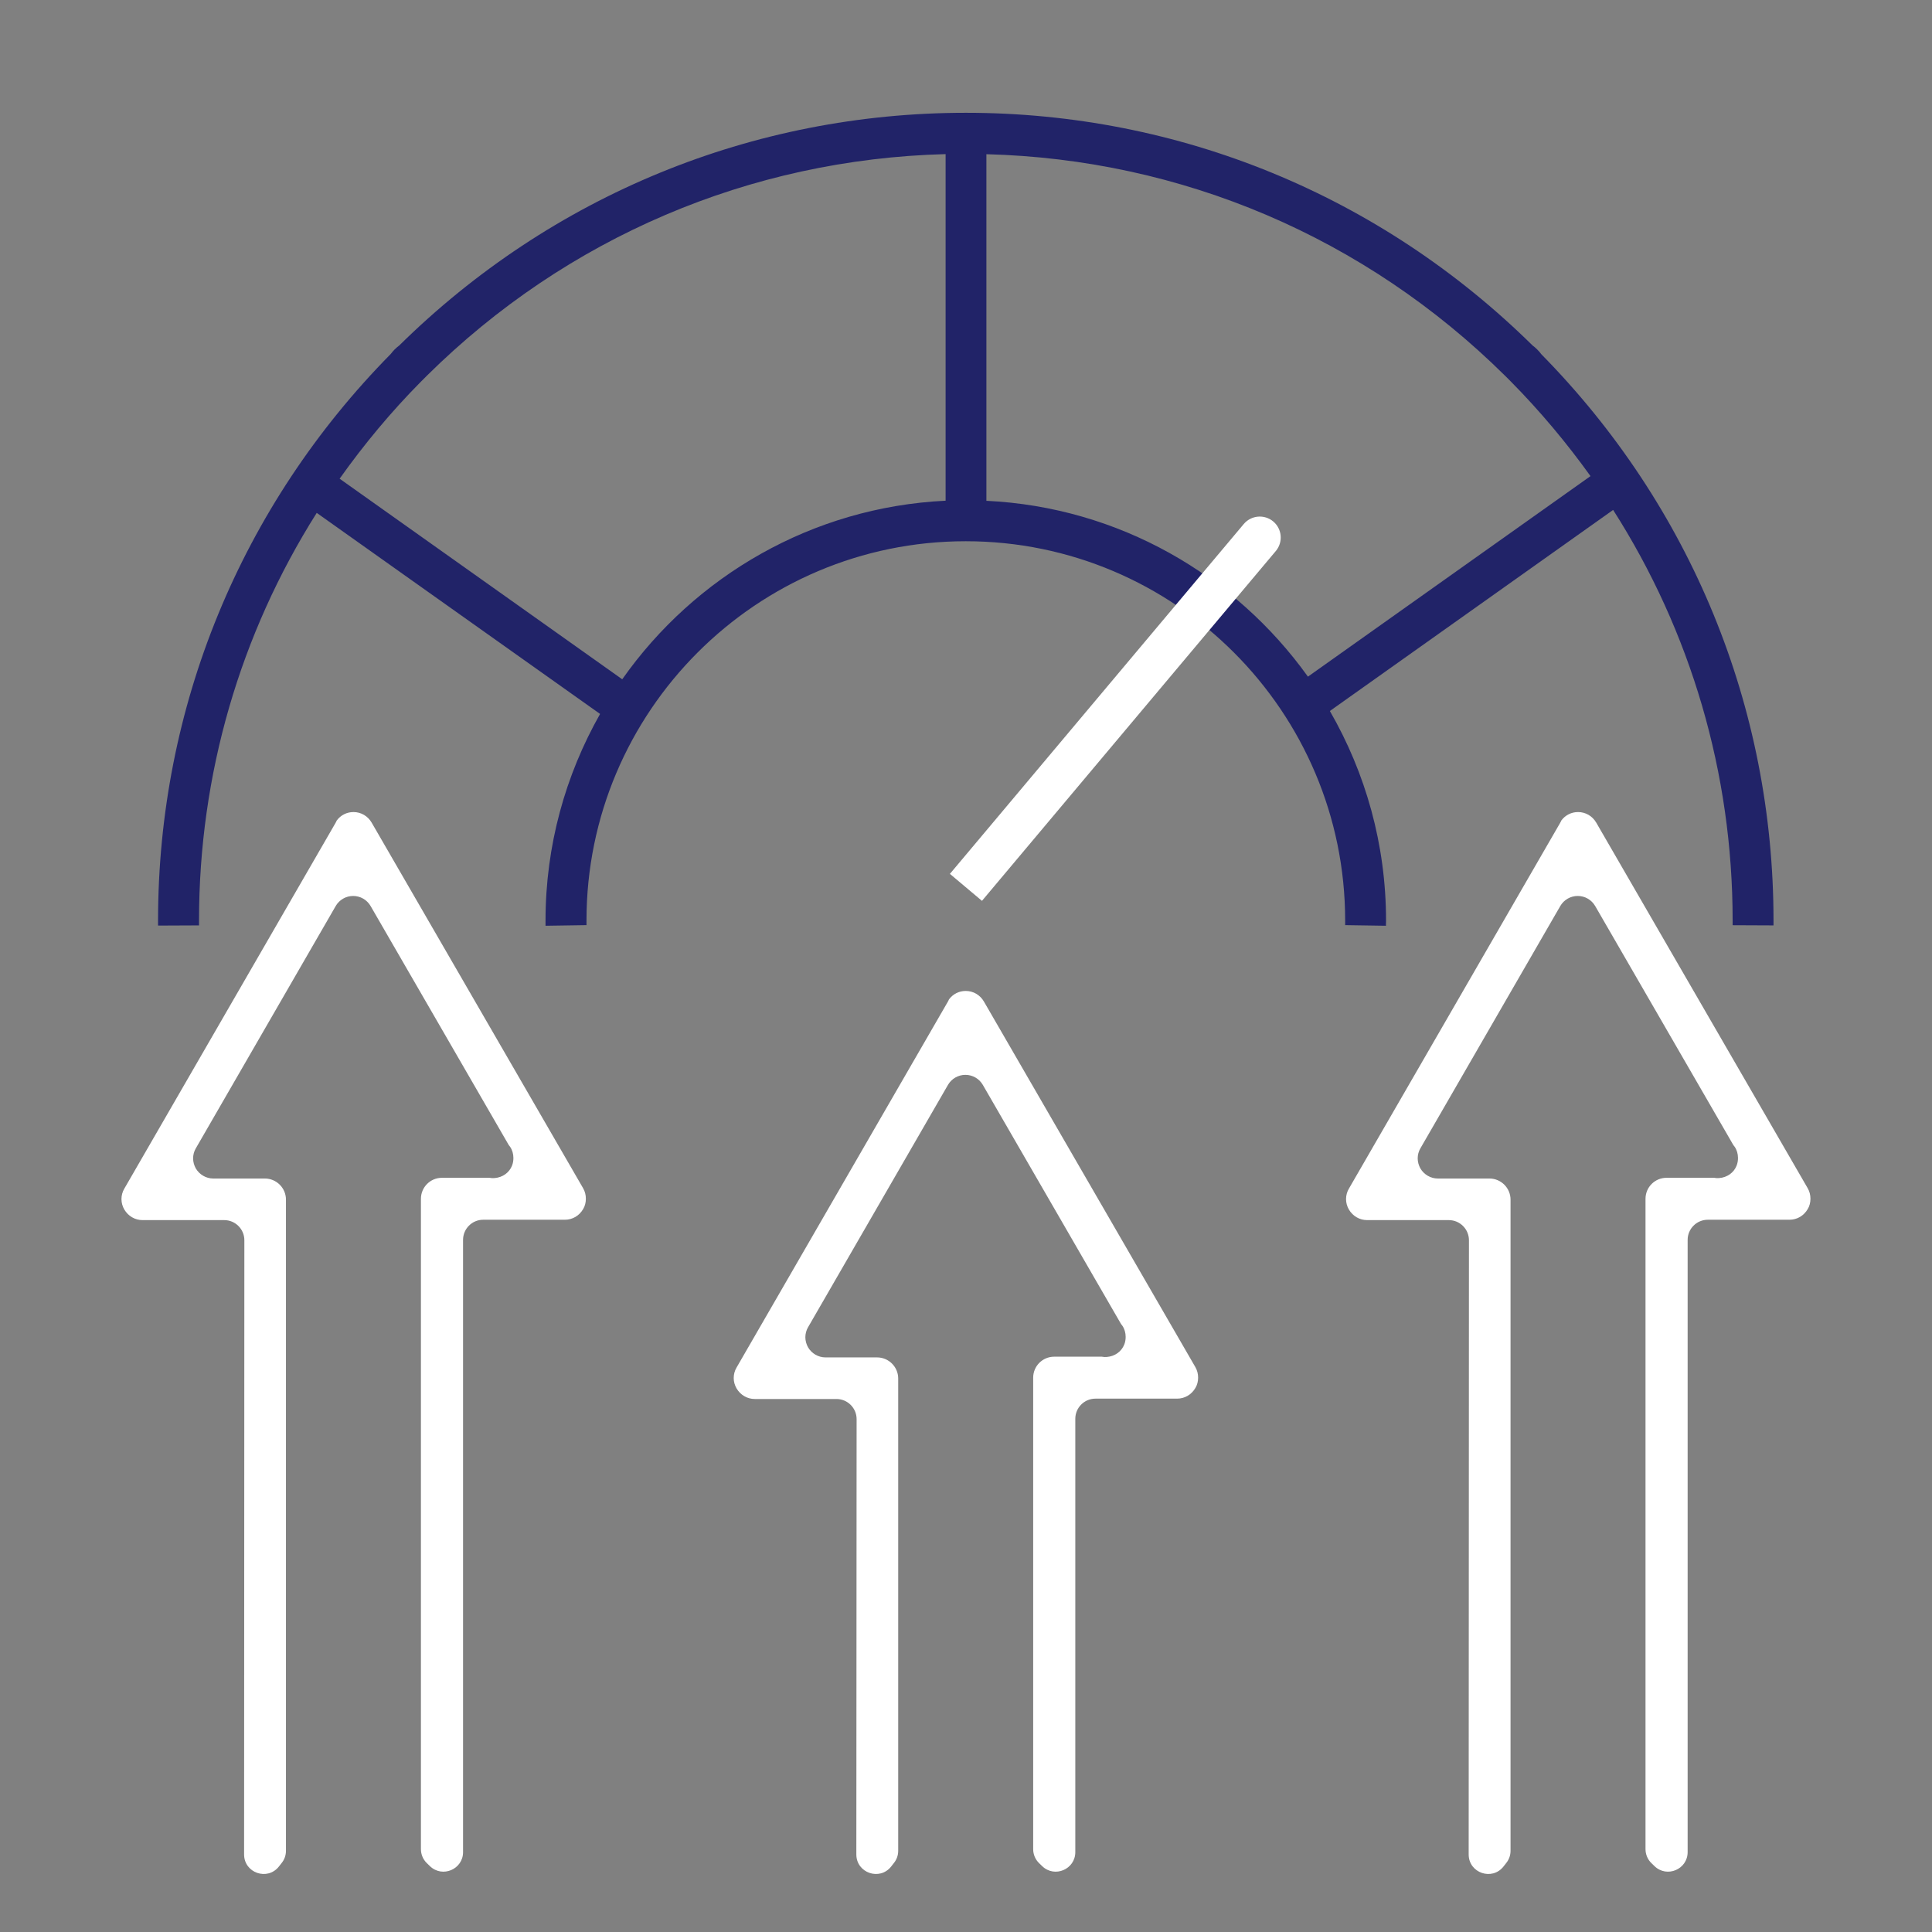 <?xml version="1.0" encoding="UTF-8"?><svg id="Layer_1" xmlns="http://www.w3.org/2000/svg" viewBox="0 0 216 216"><rect x="0" y="0" width="216" height="216" fill="#808080" stroke="none"/><path d="M172.29,39.56c-.13-.18-.28-.34-.44-.5-.16-.16-.32-.3-.5-.43-17.02-16.78-39.51-26.02-63.36-26.02s-46.33,9.24-63.36,26.02c-.18.13-.34.28-.51.44-.15.16-.3.32-.43.5-16.78,17.02-26.02,39.52-26.02,63.36v.55s4.58-.02,4.58-.02v-.53c0-16.36,4.6-32.04,13.16-45.59l31.68,22.48c-3.87,6.83-6.1,14.71-6.1,23.1,0,.13,0,.26,0,.39v.19s4.58-.07,4.58-.07v-.5c-.01-23.39,19.01-42.42,42.4-42.42s42.42,19.03,42.42,42.42v.5s4.56.07,4.56.07v-.19c.01-.13.01-.26.01-.39,0-8.53-2.3-16.53-6.28-23.43l31.67-22.48c8.69,13.62,13.36,29.42,13.36,45.9v.53s4.57.02,4.57.02v-.55c0-23.84-9.23-46.33-26.01-63.36ZM69.56,75.94l-31.59-22.42c2.72-3.83,5.75-7.48,9.12-10.88l.64-.64c15.63-15.47,36.15-24.2,57.99-24.77v38.75c-14.94.72-28.05,8.45-36.15,19.96ZM146.22,75.64c-8.12-11.34-21.13-18.94-35.94-19.65V17.24c21.84.57,42.36,9.3,57.99,24.77l.64.64c3.28,3.32,6.24,6.86,8.91,10.58l-31.59,22.42Z" fill="#212368"/><path d="M109.79,100.72l-3.59-3.02,32.85-39.11c.83-.99,2.31-1.12,3.3-.29h0c.99.83,1.12,2.31.29,3.3l-32.85,39.11Z" fill="#fff"/><path d="M27.32,138.66c0-1.24-1.01-2.25-2.25-2.25h-9.13c-.84,0-1.6-.44-2.04-1.18-.21-.36-.32-.76-.32-1.17s.11-.82.32-1.17l23.61-40.88c.05-.09.1-.18.14-.28.45-.6,1.12-.94,1.87-.94.84,0,1.6.44,2.03,1.18l23.64,40.87c.21.36.31.76.31,1.18s-.1.82-.3,1.15c-.44.76-1.2,1.2-2.05,1.2h-9.13c-1.24,0-2.25,1.01-2.25,2.25v68.45c0,1.92-2.31,2.91-3.7,1.57l-.34-.33c-.43-.41-.67-.98-.67-1.57v-72.71c0-1.3,1.05-2.35,2.35-2.35h5.32c.19.04.39.05.57.03.89-.07,1.63-.6,1.94-1.38.11-.27.16-.57.16-.86,0-.47-.13-.91-.38-1.27-.04-.06-.09-.12-.14-.18l-15.45-26.73c-.41-.7-1.15-1.12-1.95-1.12s-1.55.43-1.95,1.13l-15.64,27.09c-.2.34-.3.73-.3,1.12s.11.78.3,1.12c.4.69,1.15,1.13,1.95,1.13h5.77c1.3,0,2.36,1.06,2.36,2.36v72.8c0,.49-.16.96-.46,1.34l-.32.41c-1.28,1.64-3.9.73-3.9-1.34h0s.03-68.67.03-68.67Z" fill="#fff"/><path d="M164.23,138.66c0-1.24-1.01-2.25-2.25-2.25h-9.13c-.84,0-1.6-.44-2.04-1.18-.21-.36-.32-.76-.32-1.17s.11-.82.32-1.17l23.61-40.88c.05-.09.1-.18.14-.28.45-.6,1.12-.94,1.87-.94.84,0,1.6.44,2.03,1.18l23.64,40.87c.21.36.31.76.31,1.18s-.1.82-.3,1.15c-.44.76-1.2,1.2-2.05,1.2h-9.13c-1.24,0-2.25,1.01-2.25,2.25v68.45c0,1.92-2.31,2.91-3.7,1.57l-.34-.33c-.43-.41-.67-.98-.67-1.57v-72.71c0-1.3,1.05-2.35,2.35-2.35h5.32c.19.04.39.05.57.03.89-.07,1.63-.6,1.94-1.38.11-.27.16-.57.16-.86,0-.47-.13-.91-.38-1.27-.04-.06-.09-.12-.14-.18l-15.45-26.73c-.41-.7-1.15-1.12-1.95-1.12s-1.55.43-1.95,1.13l-15.64,27.09c-.2.34-.3.73-.3,1.12s.11.78.3,1.12c.4.69,1.15,1.13,1.95,1.13h5.77c1.3,0,2.36,1.06,2.36,2.36v72.8c0,.49-.16.96-.46,1.34l-.32.41c-1.28,1.64-3.9.73-3.9-1.34h0s.03-68.67.03-68.67Z" fill="#fff"/><path d="M95.77,158.66c0-1.24-1.01-2.25-2.25-2.25h-9.13c-.84,0-1.6-.44-2.04-1.18-.21-.36-.32-.76-.32-1.17s.11-.82.32-1.17l23.61-40.88c.05-.09.1-.18.14-.28.45-.6,1.12-.94,1.87-.94.84,0,1.6.44,2.03,1.18l23.64,40.87c.21.36.31.76.31,1.18s-.1.82-.3,1.15c-.44.76-1.2,1.2-2.05,1.2h-9.13c-1.24,0-2.25,1.01-2.25,2.25v48.45c0,1.92-2.31,2.91-3.7,1.57l-.34-.33c-.43-.41-.67-.98-.67-1.57v-52.71c0-1.3,1.05-2.35,2.35-2.35h5.32c.19.04.39.05.57.03.89-.07,1.63-.6,1.94-1.38.11-.27.16-.57.16-.86,0-.47-.13-.91-.38-1.27-.04-.06-.09-.12-.14-.18l-15.45-26.73c-.41-.7-1.15-1.12-1.95-1.12s-1.55.43-1.95,1.13l-15.64,27.09c-.2.34-.3.73-.3,1.12s.11.78.3,1.12c.4.69,1.15,1.13,1.95,1.13h5.77c1.3,0,2.36,1.06,2.36,2.36v52.8c0,.49-.16.96-.46,1.34l-.32.41c-1.28,1.64-3.9.73-3.9-1.34h0s.03-48.67.03-48.67Z" fill="#fff"/></svg>